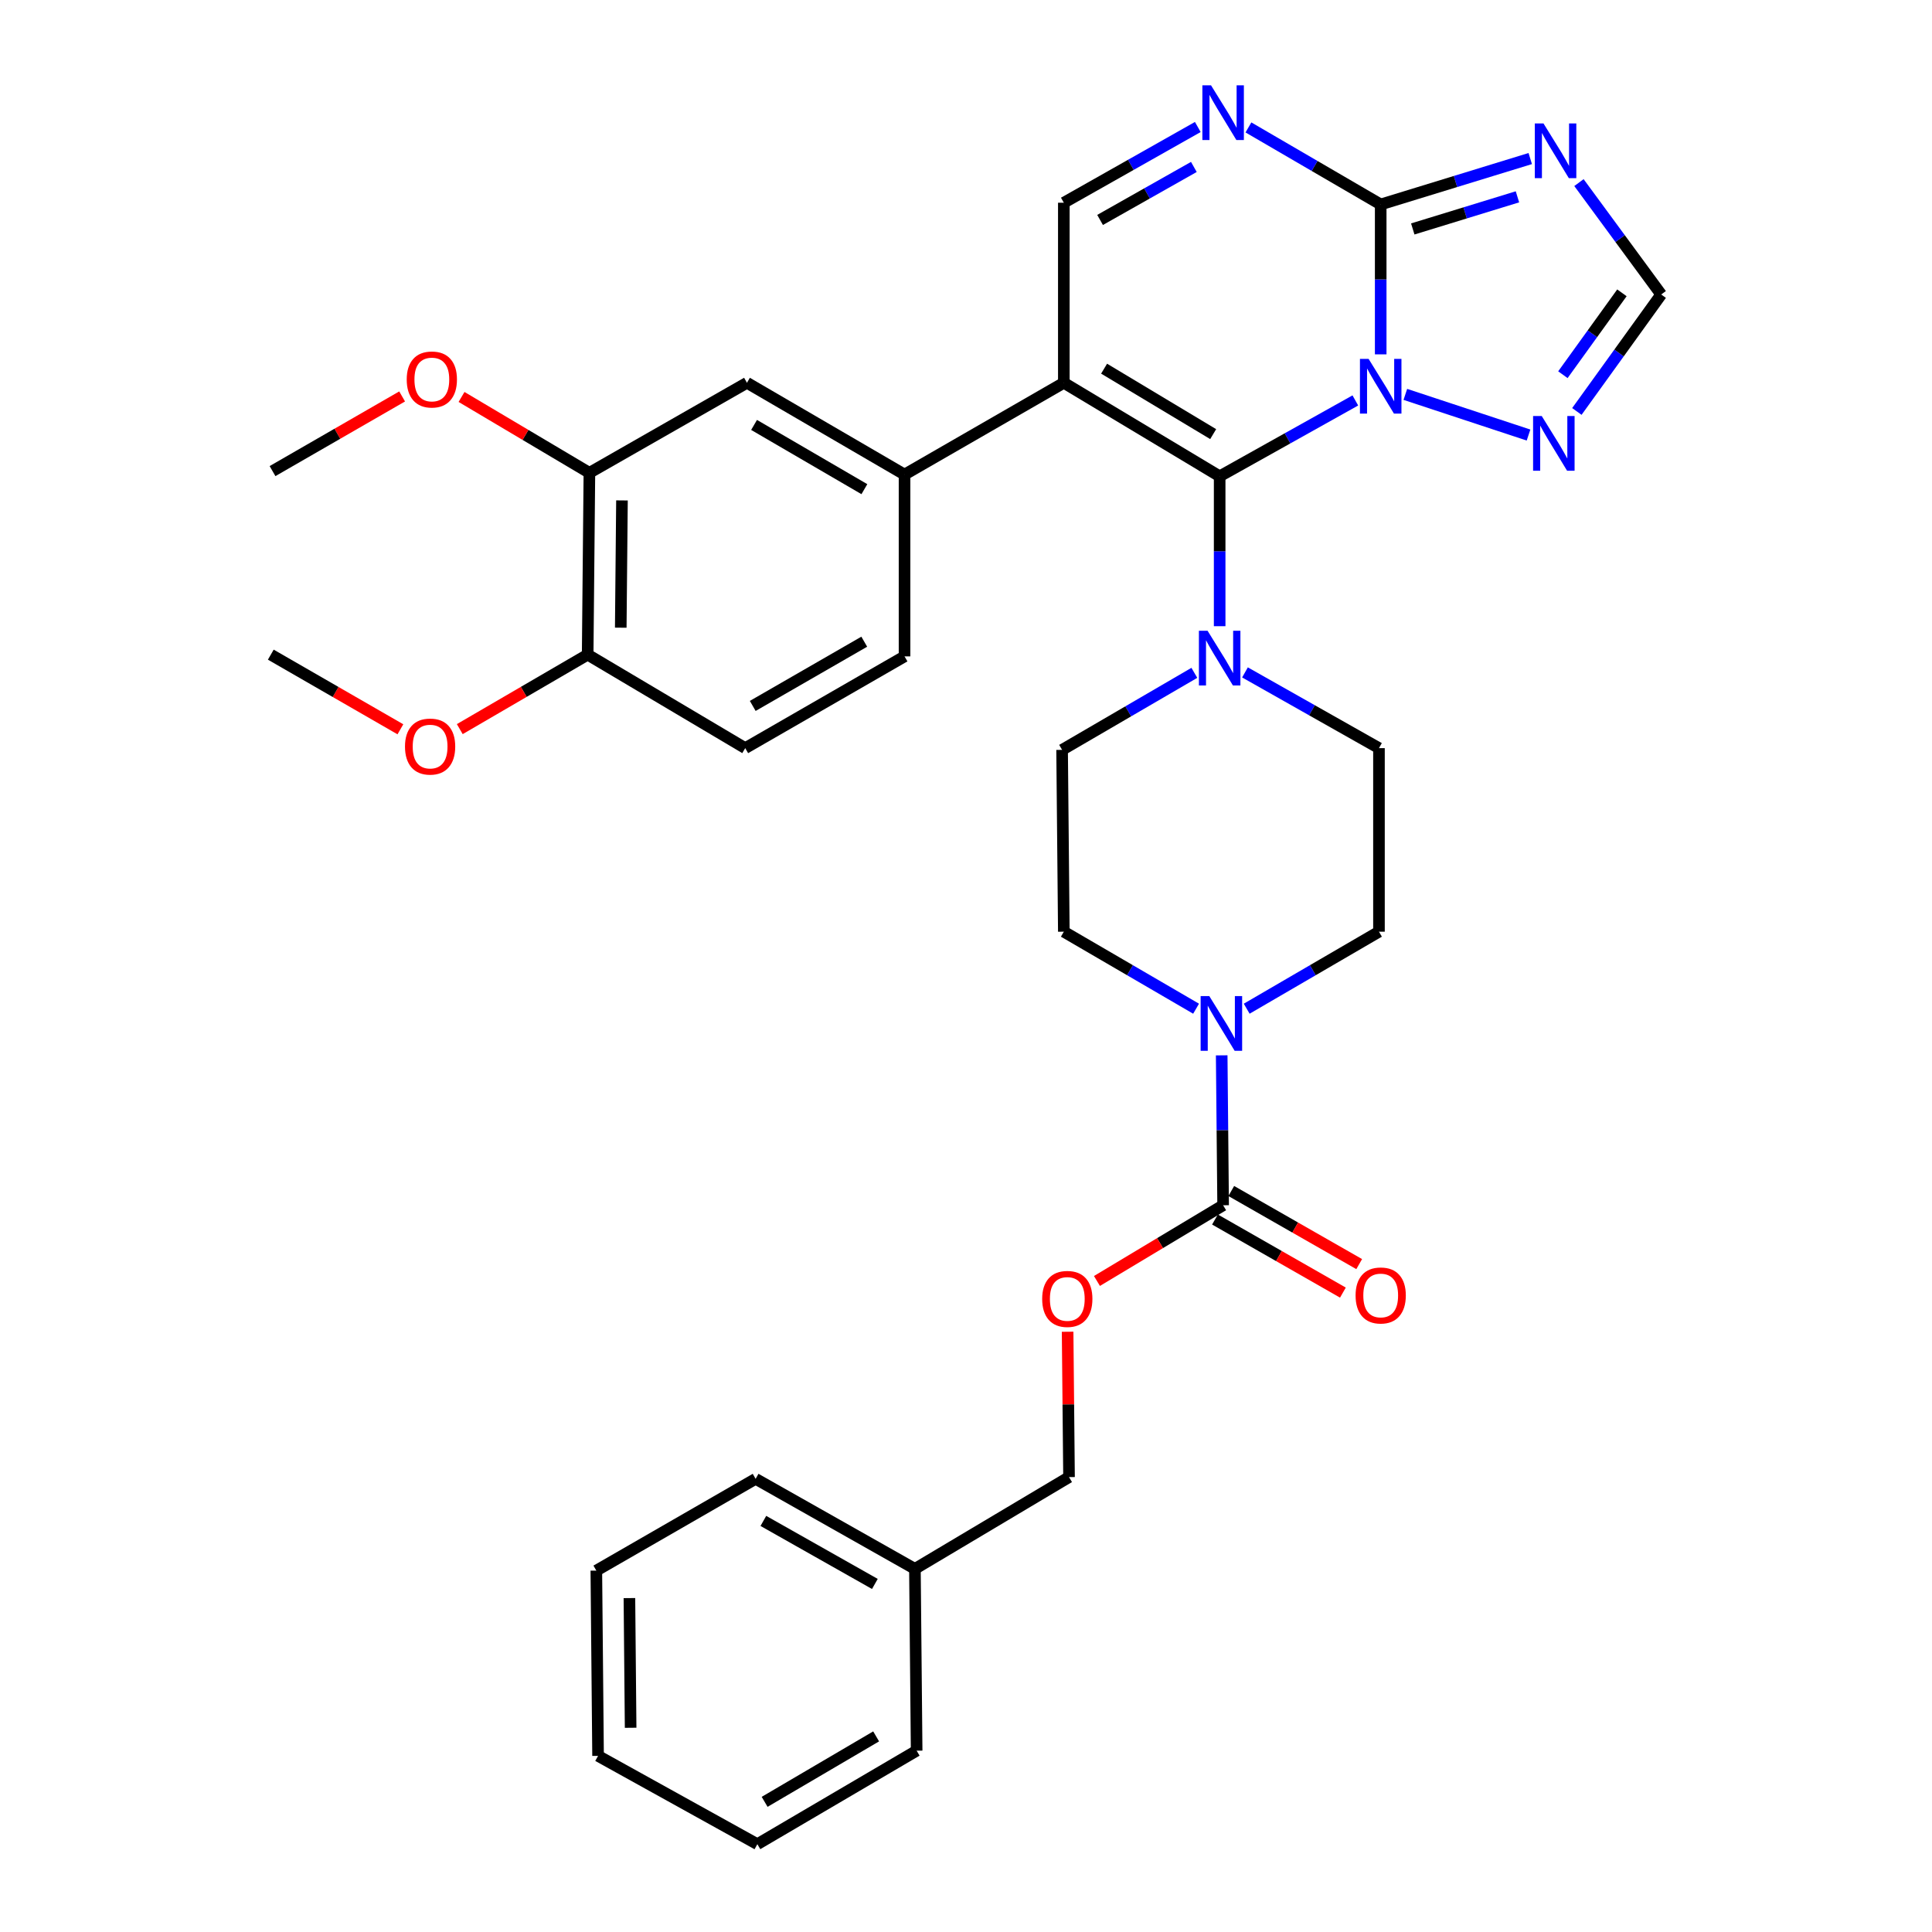 <?xml version='1.0' encoding='iso-8859-1'?>
<svg version='1.1' baseProfile='full'
              xmlns='http://www.w3.org/2000/svg'
                      xmlns:rdkit='http://www.rdkit.org/xml'
                      xmlns:xlink='http://www.w3.org/1999/xlink'
                  xml:space='preserve'
width='1000px' height='1000px' viewBox='0 0 1000 1000'>
<!-- END OF HEADER -->
<rect style='opacity:1.0;fill:#FFFFFF;stroke:none' width='1000' height='1000' x='0' y='0'> </rect>
<path class='bond-0' d='M 618.193,348.26 L 583.966,368.196' style='fill:none;fill-rule:evenodd;stroke:#0000FF;stroke-width:6px;stroke-linecap:butt;stroke-linejoin:miter;stroke-opacity:1' />
<path class='bond-0' d='M 583.966,368.196 L 549.74,388.132' style='fill:none;fill-rule:evenodd;stroke:#000000;stroke-width:6px;stroke-linecap:butt;stroke-linejoin:miter;stroke-opacity:1' />
<path class='bond-1' d='M 631.292,324.117 L 631.292,285.324' style='fill:none;fill-rule:evenodd;stroke:#0000FF;stroke-width:6px;stroke-linecap:butt;stroke-linejoin:miter;stroke-opacity:1' />
<path class='bond-1' d='M 631.292,285.324 L 631.292,246.531' style='fill:none;fill-rule:evenodd;stroke:#000000;stroke-width:6px;stroke-linecap:butt;stroke-linejoin:miter;stroke-opacity:1' />
<path class='bond-2' d='M 644.4,348.038 L 679.076,367.637' style='fill:none;fill-rule:evenodd;stroke:#0000FF;stroke-width:6px;stroke-linecap:butt;stroke-linejoin:miter;stroke-opacity:1' />
<path class='bond-2' d='M 679.076,367.637 L 713.751,387.235' style='fill:none;fill-rule:evenodd;stroke:#000000;stroke-width:6px;stroke-linecap:butt;stroke-linejoin:miter;stroke-opacity:1' />
<path class='bond-3' d='M 816.185,212.966 L 838.011,182.695' style='fill:none;fill-rule:evenodd;stroke:#0000FF;stroke-width:6px;stroke-linecap:butt;stroke-linejoin:miter;stroke-opacity:1' />
<path class='bond-3' d='M 838.011,182.695 L 859.836,152.423' style='fill:none;fill-rule:evenodd;stroke:#000000;stroke-width:6px;stroke-linecap:butt;stroke-linejoin:miter;stroke-opacity:1' />
<path class='bond-3' d='M 808.95,193.947 L 824.228,172.757' style='fill:none;fill-rule:evenodd;stroke:#0000FF;stroke-width:6px;stroke-linecap:butt;stroke-linejoin:miter;stroke-opacity:1' />
<path class='bond-3' d='M 824.228,172.757 L 839.506,151.567' style='fill:none;fill-rule:evenodd;stroke:#000000;stroke-width:6px;stroke-linecap:butt;stroke-linejoin:miter;stroke-opacity:1' />
<path class='bond-4' d='M 791.163,225.178 L 727.403,204.135' style='fill:none;fill-rule:evenodd;stroke:#0000FF;stroke-width:6px;stroke-linecap:butt;stroke-linejoin:miter;stroke-opacity:1' />
<path class='bond-5' d='M 859.836,152.423 L 838.551,123.468' style='fill:none;fill-rule:evenodd;stroke:#000000;stroke-width:6px;stroke-linecap:butt;stroke-linejoin:miter;stroke-opacity:1' />
<path class='bond-5' d='M 838.551,123.468 L 817.265,94.513' style='fill:none;fill-rule:evenodd;stroke:#0000FF;stroke-width:6px;stroke-linecap:butt;stroke-linejoin:miter;stroke-opacity:1' />
<path class='bond-6' d='M 792.053,82.068 L 753.35,93.948' style='fill:none;fill-rule:evenodd;stroke:#0000FF;stroke-width:6px;stroke-linecap:butt;stroke-linejoin:miter;stroke-opacity:1' />
<path class='bond-6' d='M 753.35,93.948 L 714.648,105.827' style='fill:none;fill-rule:evenodd;stroke:#000000;stroke-width:6px;stroke-linecap:butt;stroke-linejoin:miter;stroke-opacity:1' />
<path class='bond-6' d='M 785.428,101.876 L 758.336,110.192' style='fill:none;fill-rule:evenodd;stroke:#0000FF;stroke-width:6px;stroke-linecap:butt;stroke-linejoin:miter;stroke-opacity:1' />
<path class='bond-6' d='M 758.336,110.192 L 731.245,118.507' style='fill:none;fill-rule:evenodd;stroke:#000000;stroke-width:6px;stroke-linecap:butt;stroke-linejoin:miter;stroke-opacity:1' />
<path class='bond-7' d='M 701.521,207.265 L 666.407,226.898' style='fill:none;fill-rule:evenodd;stroke:#0000FF;stroke-width:6px;stroke-linecap:butt;stroke-linejoin:miter;stroke-opacity:1' />
<path class='bond-7' d='M 666.407,226.898 L 631.292,246.531' style='fill:none;fill-rule:evenodd;stroke:#000000;stroke-width:6px;stroke-linecap:butt;stroke-linejoin:miter;stroke-opacity:1' />
<path class='bond-8' d='M 714.648,183.413 L 714.648,144.62' style='fill:none;fill-rule:evenodd;stroke:#0000FF;stroke-width:6px;stroke-linecap:butt;stroke-linejoin:miter;stroke-opacity:1' />
<path class='bond-8' d='M 714.648,144.62 L 714.648,105.827' style='fill:none;fill-rule:evenodd;stroke:#000000;stroke-width:6px;stroke-linecap:butt;stroke-linejoin:miter;stroke-opacity:1' />
<path class='bond-9' d='M 714.648,105.827 L 680.417,85.891' style='fill:none;fill-rule:evenodd;stroke:#000000;stroke-width:6px;stroke-linecap:butt;stroke-linejoin:miter;stroke-opacity:1' />
<path class='bond-9' d='M 680.417,85.891 L 646.186,65.954' style='fill:none;fill-rule:evenodd;stroke:#0000FF;stroke-width:6px;stroke-linecap:butt;stroke-linejoin:miter;stroke-opacity:1' />
<path class='bond-10' d='M 619.978,65.734 L 585.307,85.332' style='fill:none;fill-rule:evenodd;stroke:#0000FF;stroke-width:6px;stroke-linecap:butt;stroke-linejoin:miter;stroke-opacity:1' />
<path class='bond-10' d='M 585.307,85.332 L 550.636,104.93' style='fill:none;fill-rule:evenodd;stroke:#000000;stroke-width:6px;stroke-linecap:butt;stroke-linejoin:miter;stroke-opacity:1' />
<path class='bond-10' d='M 617.939,86.406 L 593.669,100.125' style='fill:none;fill-rule:evenodd;stroke:#0000FF;stroke-width:6px;stroke-linecap:butt;stroke-linejoin:miter;stroke-opacity:1' />
<path class='bond-10' d='M 593.669,100.125 L 569.399,113.843' style='fill:none;fill-rule:evenodd;stroke:#000000;stroke-width:6px;stroke-linecap:butt;stroke-linejoin:miter;stroke-opacity:1' />
<path class='bond-11' d='M 550.636,104.93 L 550.636,198.132' style='fill:none;fill-rule:evenodd;stroke:#000000;stroke-width:6px;stroke-linecap:butt;stroke-linejoin:miter;stroke-opacity:1' />
<path class='bond-12' d='M 550.636,198.132 L 631.292,246.531' style='fill:none;fill-rule:evenodd;stroke:#000000;stroke-width:6px;stroke-linecap:butt;stroke-linejoin:miter;stroke-opacity:1' />
<path class='bond-12' d='M 571.478,190.822 L 627.937,224.701' style='fill:none;fill-rule:evenodd;stroke:#000000;stroke-width:6px;stroke-linecap:butt;stroke-linejoin:miter;stroke-opacity:1' />
<path class='bond-13' d='M 550.636,198.132 L 468.187,245.634' style='fill:none;fill-rule:evenodd;stroke:#000000;stroke-width:6px;stroke-linecap:butt;stroke-linejoin:miter;stroke-opacity:1' />
<path class='bond-14' d='M 468.187,245.634 L 386.625,198.132' style='fill:none;fill-rule:evenodd;stroke:#000000;stroke-width:6px;stroke-linecap:butt;stroke-linejoin:miter;stroke-opacity:1' />
<path class='bond-14' d='M 447.401,253.192 L 390.307,219.941' style='fill:none;fill-rule:evenodd;stroke:#000000;stroke-width:6px;stroke-linecap:butt;stroke-linejoin:miter;stroke-opacity:1' />
<path class='bond-15' d='M 468.187,245.634 L 468.187,339.742' style='fill:none;fill-rule:evenodd;stroke:#000000;stroke-width:6px;stroke-linecap:butt;stroke-linejoin:miter;stroke-opacity:1' />
<path class='bond-16' d='M 386.625,198.132 L 305.072,244.738' style='fill:none;fill-rule:evenodd;stroke:#000000;stroke-width:6px;stroke-linecap:butt;stroke-linejoin:miter;stroke-opacity:1' />
<path class='bond-17' d='M 305.072,244.738 L 304.175,338.846' style='fill:none;fill-rule:evenodd;stroke:#000000;stroke-width:6px;stroke-linecap:butt;stroke-linejoin:miter;stroke-opacity:1' />
<path class='bond-17' d='M 321.929,259.016 L 321.301,324.891' style='fill:none;fill-rule:evenodd;stroke:#000000;stroke-width:6px;stroke-linecap:butt;stroke-linejoin:miter;stroke-opacity:1' />
<path class='bond-18' d='M 305.072,244.738 L 271.981,225.099' style='fill:none;fill-rule:evenodd;stroke:#000000;stroke-width:6px;stroke-linecap:butt;stroke-linejoin:miter;stroke-opacity:1' />
<path class='bond-18' d='M 271.981,225.099 L 238.89,205.461' style='fill:none;fill-rule:evenodd;stroke:#FF0000;stroke-width:6px;stroke-linecap:butt;stroke-linejoin:miter;stroke-opacity:1' />
<path class='bond-19' d='M 304.175,338.846 L 385.728,387.235' style='fill:none;fill-rule:evenodd;stroke:#000000;stroke-width:6px;stroke-linecap:butt;stroke-linejoin:miter;stroke-opacity:1' />
<path class='bond-20' d='M 304.175,338.846 L 271.079,358.12' style='fill:none;fill-rule:evenodd;stroke:#000000;stroke-width:6px;stroke-linecap:butt;stroke-linejoin:miter;stroke-opacity:1' />
<path class='bond-20' d='M 271.079,358.12 L 237.982,377.394' style='fill:none;fill-rule:evenodd;stroke:#FF0000;stroke-width:6px;stroke-linecap:butt;stroke-linejoin:miter;stroke-opacity:1' />
<path class='bond-21' d='M 385.728,387.235 L 468.187,339.742' style='fill:none;fill-rule:evenodd;stroke:#000000;stroke-width:6px;stroke-linecap:butt;stroke-linejoin:miter;stroke-opacity:1' />
<path class='bond-21' d='M 389.616,365.387 L 447.337,332.142' style='fill:none;fill-rule:evenodd;stroke:#000000;stroke-width:6px;stroke-linecap:butt;stroke-linejoin:miter;stroke-opacity:1' />
<path class='bond-22' d='M 207.244,377.481 L 173.704,358.163' style='fill:none;fill-rule:evenodd;stroke:#FF0000;stroke-width:6px;stroke-linecap:butt;stroke-linejoin:miter;stroke-opacity:1' />
<path class='bond-22' d='M 173.704,358.163 L 140.164,338.846' style='fill:none;fill-rule:evenodd;stroke:#000000;stroke-width:6px;stroke-linecap:butt;stroke-linejoin:miter;stroke-opacity:1' />
<path class='bond-23' d='M 208.14,205.198 L 174.6,224.519' style='fill:none;fill-rule:evenodd;stroke:#FF0000;stroke-width:6px;stroke-linecap:butt;stroke-linejoin:miter;stroke-opacity:1' />
<path class='bond-23' d='M 174.6,224.519 L 141.06,243.841' style='fill:none;fill-rule:evenodd;stroke:#000000;stroke-width:6px;stroke-linecap:butt;stroke-linejoin:miter;stroke-opacity:1' />
<path class='bond-24' d='M 632.347,546.246 L 632.716,585.044' style='fill:none;fill-rule:evenodd;stroke:#0000FF;stroke-width:6px;stroke-linecap:butt;stroke-linejoin:miter;stroke-opacity:1' />
<path class='bond-24' d='M 632.716,585.044 L 633.086,623.841' style='fill:none;fill-rule:evenodd;stroke:#000000;stroke-width:6px;stroke-linecap:butt;stroke-linejoin:miter;stroke-opacity:1' />
<path class='bond-25' d='M 645.289,522.105 L 679.52,502.173' style='fill:none;fill-rule:evenodd;stroke:#0000FF;stroke-width:6px;stroke-linecap:butt;stroke-linejoin:miter;stroke-opacity:1' />
<path class='bond-25' d='M 679.52,502.173 L 713.751,482.24' style='fill:none;fill-rule:evenodd;stroke:#000000;stroke-width:6px;stroke-linecap:butt;stroke-linejoin:miter;stroke-opacity:1' />
<path class='bond-26' d='M 619.09,522.105 L 584.863,502.172' style='fill:none;fill-rule:evenodd;stroke:#0000FF;stroke-width:6px;stroke-linecap:butt;stroke-linejoin:miter;stroke-opacity:1' />
<path class='bond-26' d='M 584.863,502.172 L 550.636,482.24' style='fill:none;fill-rule:evenodd;stroke:#000000;stroke-width:6px;stroke-linecap:butt;stroke-linejoin:miter;stroke-opacity:1' />
<path class='bond-27' d='M 633.086,623.841 L 600.434,643.435' style='fill:none;fill-rule:evenodd;stroke:#000000;stroke-width:6px;stroke-linecap:butt;stroke-linejoin:miter;stroke-opacity:1' />
<path class='bond-27' d='M 600.434,643.435 L 567.782,663.028' style='fill:none;fill-rule:evenodd;stroke:#FF0000;stroke-width:6px;stroke-linecap:butt;stroke-linejoin:miter;stroke-opacity:1' />
<path class='bond-28' d='M 628.871,631.218 L 661.978,650.136' style='fill:none;fill-rule:evenodd;stroke:#000000;stroke-width:6px;stroke-linecap:butt;stroke-linejoin:miter;stroke-opacity:1' />
<path class='bond-28' d='M 661.978,650.136 L 695.085,669.053' style='fill:none;fill-rule:evenodd;stroke:#FF0000;stroke-width:6px;stroke-linecap:butt;stroke-linejoin:miter;stroke-opacity:1' />
<path class='bond-28' d='M 637.301,616.464 L 670.408,635.382' style='fill:none;fill-rule:evenodd;stroke:#000000;stroke-width:6px;stroke-linecap:butt;stroke-linejoin:miter;stroke-opacity:1' />
<path class='bond-28' d='M 670.408,635.382 L 703.515,654.3' style='fill:none;fill-rule:evenodd;stroke:#FF0000;stroke-width:6px;stroke-linecap:butt;stroke-linejoin:miter;stroke-opacity:1' />
<path class='bond-29' d='M 713.751,482.24 L 713.751,387.235' style='fill:none;fill-rule:evenodd;stroke:#000000;stroke-width:6px;stroke-linecap:butt;stroke-linejoin:miter;stroke-opacity:1' />
<path class='bond-30' d='M 550.636,482.24 L 549.74,388.132' style='fill:none;fill-rule:evenodd;stroke:#000000;stroke-width:6px;stroke-linecap:butt;stroke-linejoin:miter;stroke-opacity:1' />
<path class='bond-31' d='M 552.596,689.308 L 552.961,726.927' style='fill:none;fill-rule:evenodd;stroke:#FF0000;stroke-width:6px;stroke-linecap:butt;stroke-linejoin:miter;stroke-opacity:1' />
<path class='bond-31' d='M 552.961,726.927 L 553.327,764.545' style='fill:none;fill-rule:evenodd;stroke:#000000;stroke-width:6px;stroke-linecap:butt;stroke-linejoin:miter;stroke-opacity:1' />
<path class='bond-32' d='M 553.327,764.545 L 473.558,812.048' style='fill:none;fill-rule:evenodd;stroke:#000000;stroke-width:6px;stroke-linecap:butt;stroke-linejoin:miter;stroke-opacity:1' />
<path class='bond-33' d='M 473.558,812.048 L 391.109,765.442' style='fill:none;fill-rule:evenodd;stroke:#000000;stroke-width:6px;stroke-linecap:butt;stroke-linejoin:miter;stroke-opacity:1' />
<path class='bond-33' d='M 452.829,819.849 L 395.115,787.225' style='fill:none;fill-rule:evenodd;stroke:#000000;stroke-width:6px;stroke-linecap:butt;stroke-linejoin:miter;stroke-opacity:1' />
<path class='bond-34' d='M 473.558,812.048 L 474.455,906.146' style='fill:none;fill-rule:evenodd;stroke:#000000;stroke-width:6px;stroke-linecap:butt;stroke-linejoin:miter;stroke-opacity:1' />
<path class='bond-35' d='M 391.109,765.442 L 308.659,812.945' style='fill:none;fill-rule:evenodd;stroke:#000000;stroke-width:6px;stroke-linecap:butt;stroke-linejoin:miter;stroke-opacity:1' />
<path class='bond-36' d='M 474.455,906.146 L 392.006,954.545' style='fill:none;fill-rule:evenodd;stroke:#000000;stroke-width:6px;stroke-linecap:butt;stroke-linejoin:miter;stroke-opacity:1' />
<path class='bond-36' d='M 453.486,898.752 L 395.771,932.632' style='fill:none;fill-rule:evenodd;stroke:#000000;stroke-width:6px;stroke-linecap:butt;stroke-linejoin:miter;stroke-opacity:1' />
<path class='bond-37' d='M 308.659,812.945 L 309.556,908.837' style='fill:none;fill-rule:evenodd;stroke:#000000;stroke-width:6px;stroke-linecap:butt;stroke-linejoin:miter;stroke-opacity:1' />
<path class='bond-37' d='M 325.785,827.169 L 326.413,894.294' style='fill:none;fill-rule:evenodd;stroke:#000000;stroke-width:6px;stroke-linecap:butt;stroke-linejoin:miter;stroke-opacity:1' />
<path class='bond-38' d='M 392.006,954.545 L 309.556,908.837' style='fill:none;fill-rule:evenodd;stroke:#000000;stroke-width:6px;stroke-linecap:butt;stroke-linejoin:miter;stroke-opacity:1' />
<path  class='atom-0' d='M 625.032 326.47
L 634.312 341.47
Q 635.232 342.95, 636.712 345.63
Q 638.192 348.31, 638.272 348.47
L 638.272 326.47
L 642.032 326.47
L 642.032 354.79
L 638.152 354.79
L 628.192 338.39
Q 627.032 336.47, 625.792 334.27
Q 624.592 332.07, 624.232 331.39
L 624.232 354.79
L 620.552 354.79
L 620.552 326.47
L 625.032 326.47
' fill='#0000FF'/>
<path  class='atom-1' d='M 798.003 215.341
L 807.283 230.341
Q 808.203 231.821, 809.683 234.501
Q 811.163 237.181, 811.243 237.341
L 811.243 215.341
L 815.003 215.341
L 815.003 243.661
L 811.123 243.661
L 801.163 227.261
Q 800.003 225.341, 798.763 223.141
Q 797.563 220.941, 797.203 220.261
L 797.203 243.661
L 793.523 243.661
L 793.523 215.341
L 798.003 215.341
' fill='#0000FF'/>
<path  class='atom-3' d='M 798.899 63.885
L 808.179 78.885
Q 809.099 80.365, 810.579 83.045
Q 812.059 85.725, 812.139 85.885
L 812.139 63.885
L 815.899 63.885
L 815.899 92.205
L 812.019 92.205
L 802.059 75.805
Q 800.899 73.885, 799.659 71.685
Q 798.459 69.485, 798.099 68.805
L 798.099 92.205
L 794.419 92.205
L 794.419 63.885
L 798.899 63.885
' fill='#0000FF'/>
<path  class='atom-4' d='M 708.388 185.766
L 717.668 200.766
Q 718.588 202.246, 720.068 204.926
Q 721.548 207.606, 721.628 207.766
L 721.628 185.766
L 725.388 185.766
L 725.388 214.086
L 721.508 214.086
L 711.548 197.686
Q 710.388 195.766, 709.148 193.566
Q 707.948 191.366, 707.588 190.686
L 707.588 214.086
L 703.908 214.086
L 703.908 185.766
L 708.388 185.766
' fill='#0000FF'/>
<path  class='atom-6' d='M 626.826 44.165
L 636.106 59.165
Q 637.026 60.645, 638.506 63.325
Q 639.986 66.005, 640.066 66.165
L 640.066 44.165
L 643.826 44.165
L 643.826 72.485
L 639.946 72.485
L 629.986 56.085
Q 628.826 54.165, 627.586 51.965
Q 626.386 49.765, 626.026 49.085
L 626.026 72.485
L 622.346 72.485
L 622.346 44.165
L 626.826 44.165
' fill='#0000FF'/>
<path  class='atom-16' d='M 209.623 386.419
Q 209.623 379.619, 212.983 375.819
Q 216.343 372.019, 222.623 372.019
Q 228.903 372.019, 232.263 375.819
Q 235.623 379.619, 235.623 386.419
Q 235.623 393.299, 232.223 397.219
Q 228.823 401.099, 222.623 401.099
Q 216.383 401.099, 212.983 397.219
Q 209.623 393.339, 209.623 386.419
M 222.623 397.899
Q 226.943 397.899, 229.263 395.019
Q 231.623 392.099, 231.623 386.419
Q 231.623 380.859, 229.263 378.059
Q 226.943 375.219, 222.623 375.219
Q 218.303 375.219, 215.943 378.019
Q 213.623 380.819, 213.623 386.419
Q 213.623 392.139, 215.943 395.019
Q 218.303 397.899, 222.623 397.899
' fill='#FF0000'/>
<path  class='atom-18' d='M 210.519 196.418
Q 210.519 189.618, 213.879 185.818
Q 217.239 182.018, 223.519 182.018
Q 229.799 182.018, 233.159 185.818
Q 236.519 189.618, 236.519 196.418
Q 236.519 203.298, 233.119 207.218
Q 229.719 211.098, 223.519 211.098
Q 217.279 211.098, 213.879 207.218
Q 210.519 203.338, 210.519 196.418
M 223.519 207.898
Q 227.839 207.898, 230.159 205.018
Q 232.519 202.098, 232.519 196.418
Q 232.519 190.858, 230.159 188.058
Q 227.839 185.218, 223.519 185.218
Q 219.199 185.218, 216.839 188.018
Q 214.519 190.818, 214.519 196.418
Q 214.519 202.138, 216.839 205.018
Q 219.199 207.898, 223.519 207.898
' fill='#FF0000'/>
<path  class='atom-20' d='M 625.929 515.573
L 635.209 530.573
Q 636.129 532.053, 637.609 534.733
Q 639.089 537.413, 639.169 537.573
L 639.169 515.573
L 642.929 515.573
L 642.929 543.893
L 639.049 543.893
L 629.089 527.493
Q 627.929 525.573, 626.689 523.373
Q 625.489 521.173, 625.129 520.493
L 625.129 543.893
L 621.449 543.893
L 621.449 515.573
L 625.929 515.573
' fill='#0000FF'/>
<path  class='atom-24' d='M 539.43 672.32
Q 539.43 665.52, 542.79 661.72
Q 546.15 657.92, 552.43 657.92
Q 558.71 657.92, 562.07 661.72
Q 565.43 665.52, 565.43 672.32
Q 565.43 679.2, 562.03 683.12
Q 558.63 687, 552.43 687
Q 546.19 687, 542.79 683.12
Q 539.43 679.24, 539.43 672.32
M 552.43 683.8
Q 556.75 683.8, 559.07 680.92
Q 561.43 678, 561.43 672.32
Q 561.43 666.76, 559.07 663.96
Q 556.75 661.12, 552.43 661.12
Q 548.11 661.12, 545.75 663.92
Q 543.43 666.72, 543.43 672.32
Q 543.43 678.04, 545.75 680.92
Q 548.11 683.8, 552.43 683.8
' fill='#FF0000'/>
<path  class='atom-25' d='M 701.648 670.527
Q 701.648 663.727, 705.008 659.927
Q 708.368 656.127, 714.648 656.127
Q 720.928 656.127, 724.288 659.927
Q 727.648 663.727, 727.648 670.527
Q 727.648 677.407, 724.248 681.327
Q 720.848 685.207, 714.648 685.207
Q 708.408 685.207, 705.008 681.327
Q 701.648 677.447, 701.648 670.527
M 714.648 682.007
Q 718.968 682.007, 721.288 679.127
Q 723.648 676.207, 723.648 670.527
Q 723.648 664.967, 721.288 662.167
Q 718.968 659.327, 714.648 659.327
Q 710.328 659.327, 707.968 662.127
Q 705.648 664.927, 705.648 670.527
Q 705.648 676.247, 707.968 679.127
Q 710.328 682.007, 714.648 682.007
' fill='#FF0000'/>
</svg>
